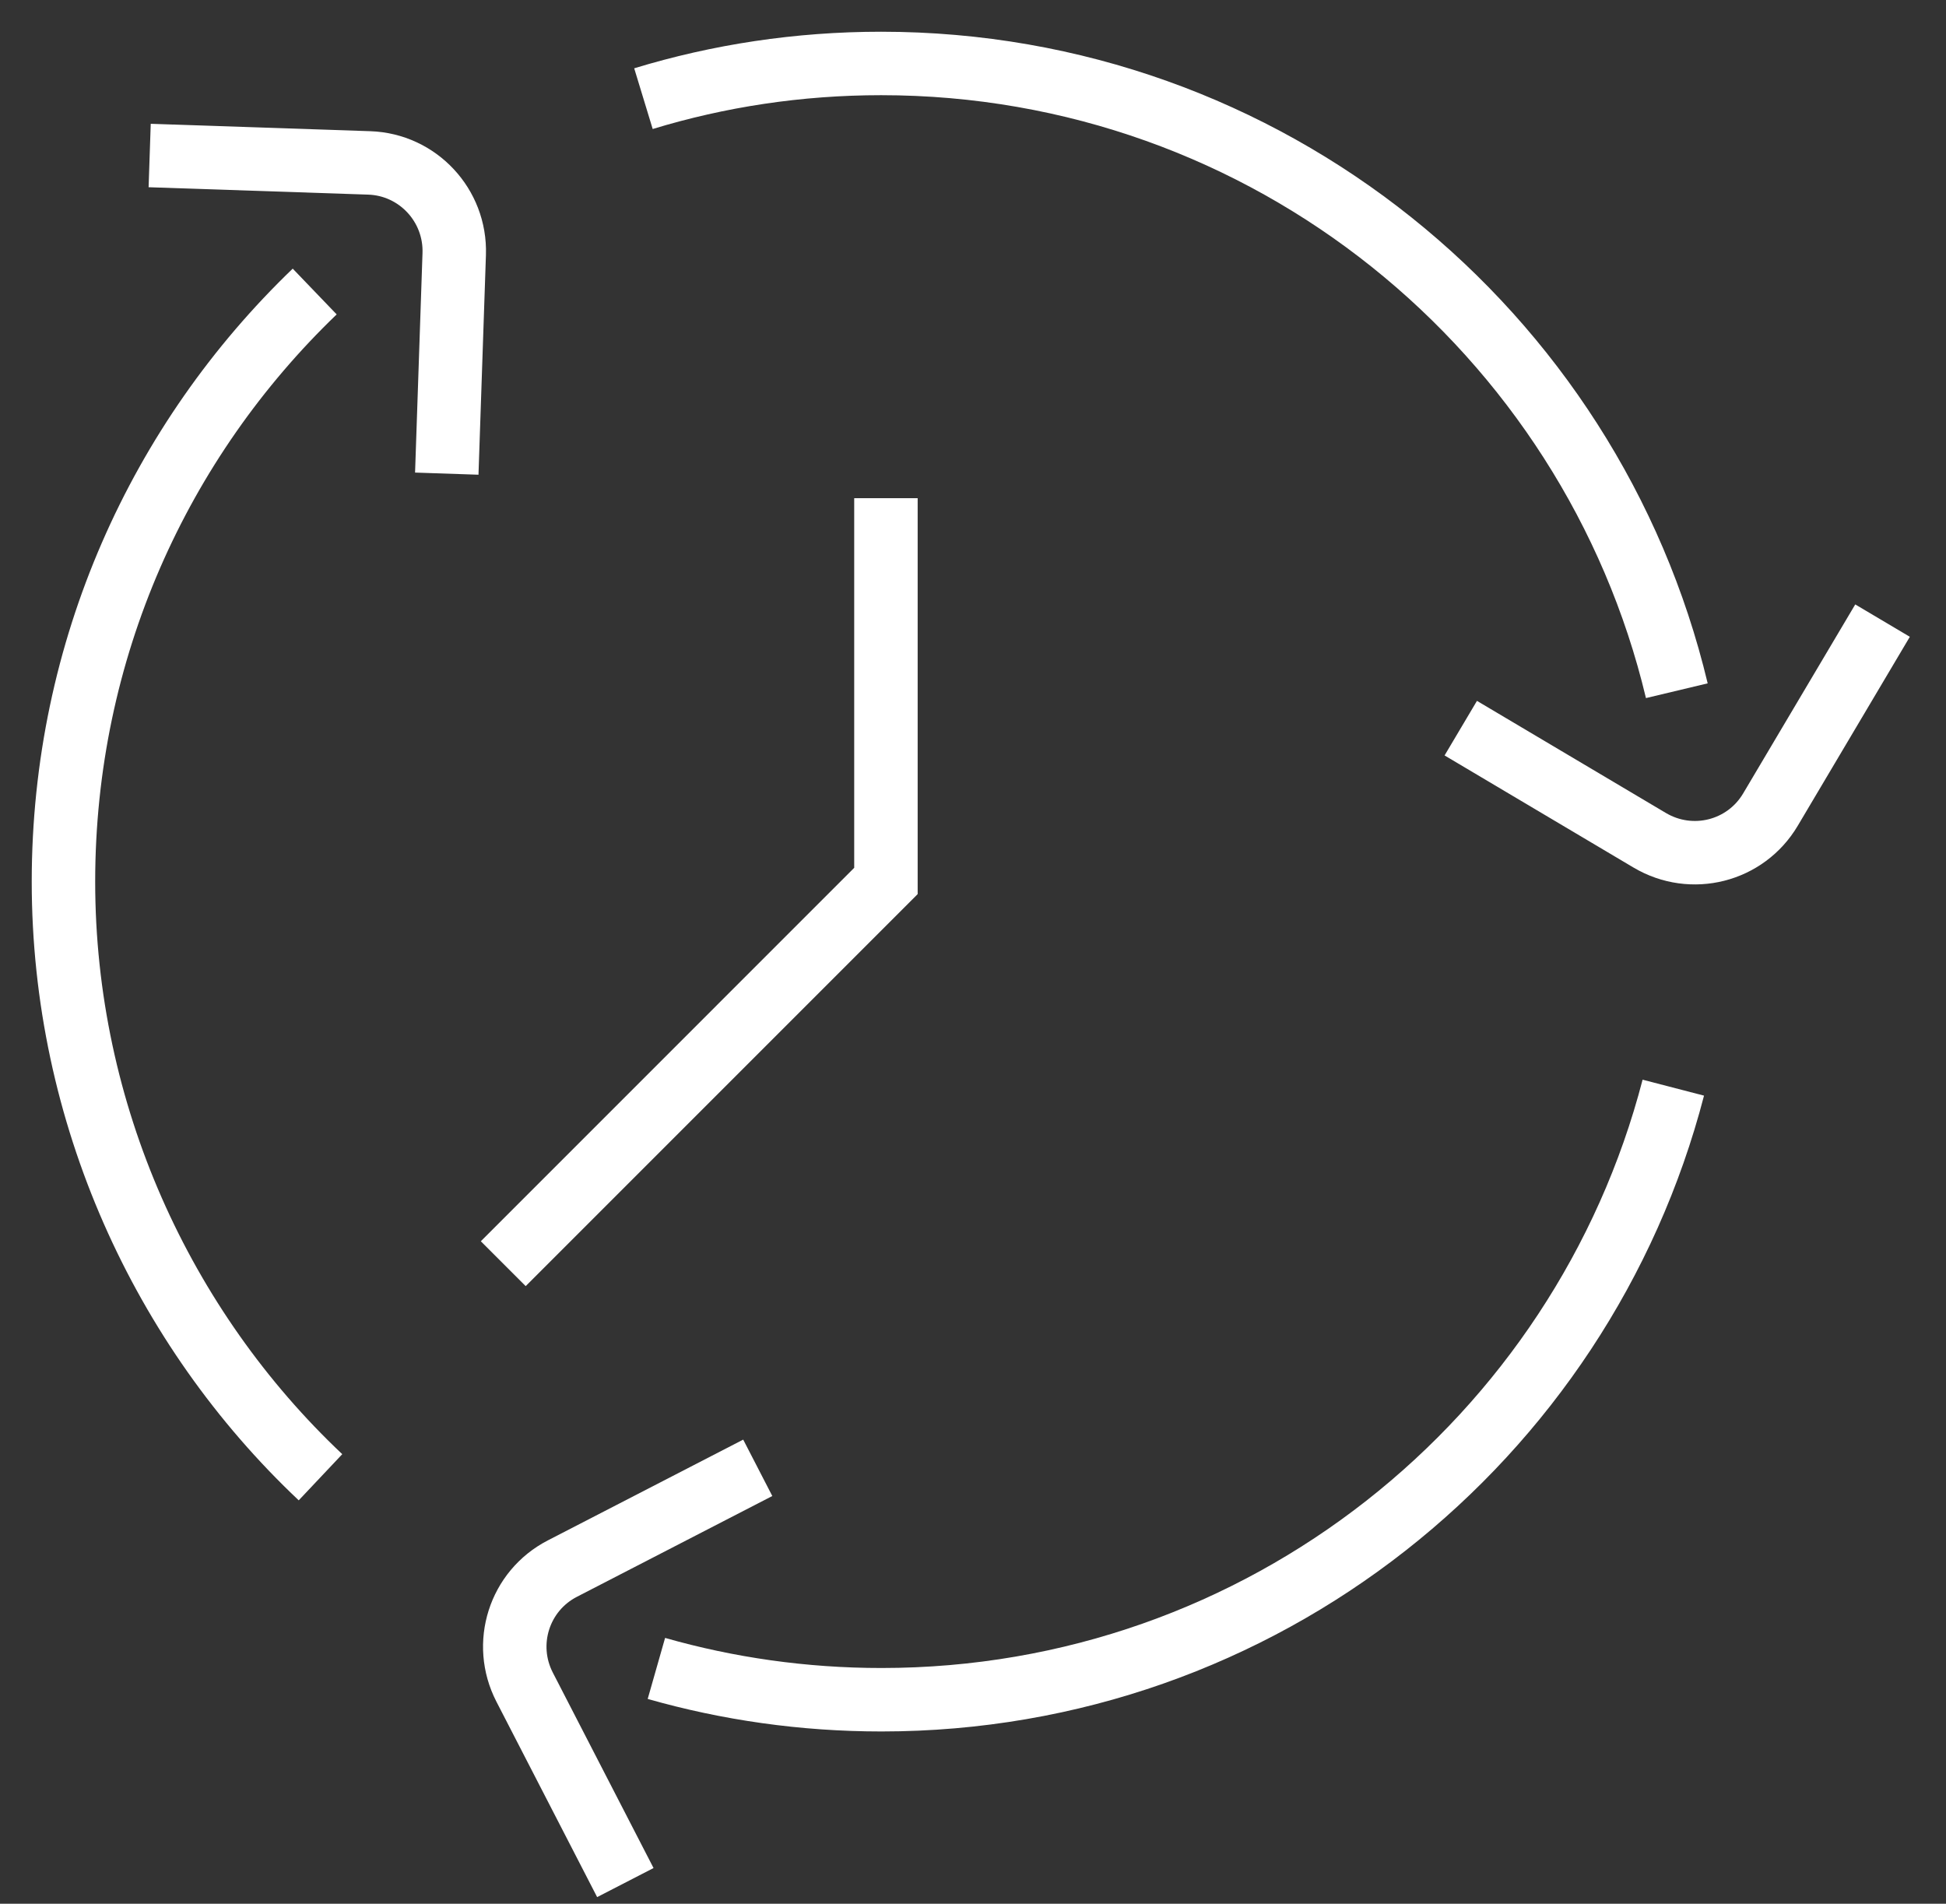 <svg width="46" height="45" viewBox="0 0 46 45" fill="none" xmlns="http://www.w3.org/2000/svg">
<rect x="0" y="0" width="46" height="45" fill="#333333" stroke="none"/>
<g id="Frame 28">
<path id="Vector" d="M20.942 11.776V20.824L11.896 29.871" stroke="white" stroke-width="1.5" stroke-miterlimit="10"/>
<g id="Group">
<path id="Vector_2" d="M39.637 16.327C37.607 7.822 29.958 1.5 20.828 1.5C18.874 1.5 16.989 1.79 15.21 2.332" stroke="white" stroke-width="1.5" stroke-miterlimit="10"/>
<path id="Vector_3" d="M7.439 6.891C3.775 10.41 1.5 15.358 1.5 20.84C1.5 26.322 3.836 31.391 7.576 34.919" stroke="white" stroke-width="1.5" stroke-miterlimit="10"/>
<path id="Vector_4" d="M15.516 39.438C17.203 39.919 18.989 40.178 20.836 40.178C29.836 40.178 37.394 34.032 39.554 25.71" stroke="white" stroke-width="1.5" stroke-miterlimit="10"/>
<path id="Vector_5" d="M44.5 14.67L41.851 19.136C41.263 20.129 39.988 20.45 38.996 19.862L34.53 17.212" stroke="white" stroke-width="1.5" stroke-miterlimit="10"/>
<path id="Vector_6" d="M14.782 44.5L12.401 39.88C11.874 38.857 12.271 37.605 13.294 37.078L17.912 34.696" stroke="white" stroke-width="1.5" stroke-miterlimit="10"/>
<path id="Vector_7" d="M3.538 3.676L8.729 3.851C9.874 3.89 10.775 4.852 10.737 6.004L10.561 11.196" stroke="white" stroke-width="1.5" stroke-miterlimit="10"/>
</g>
</g>
</svg>
